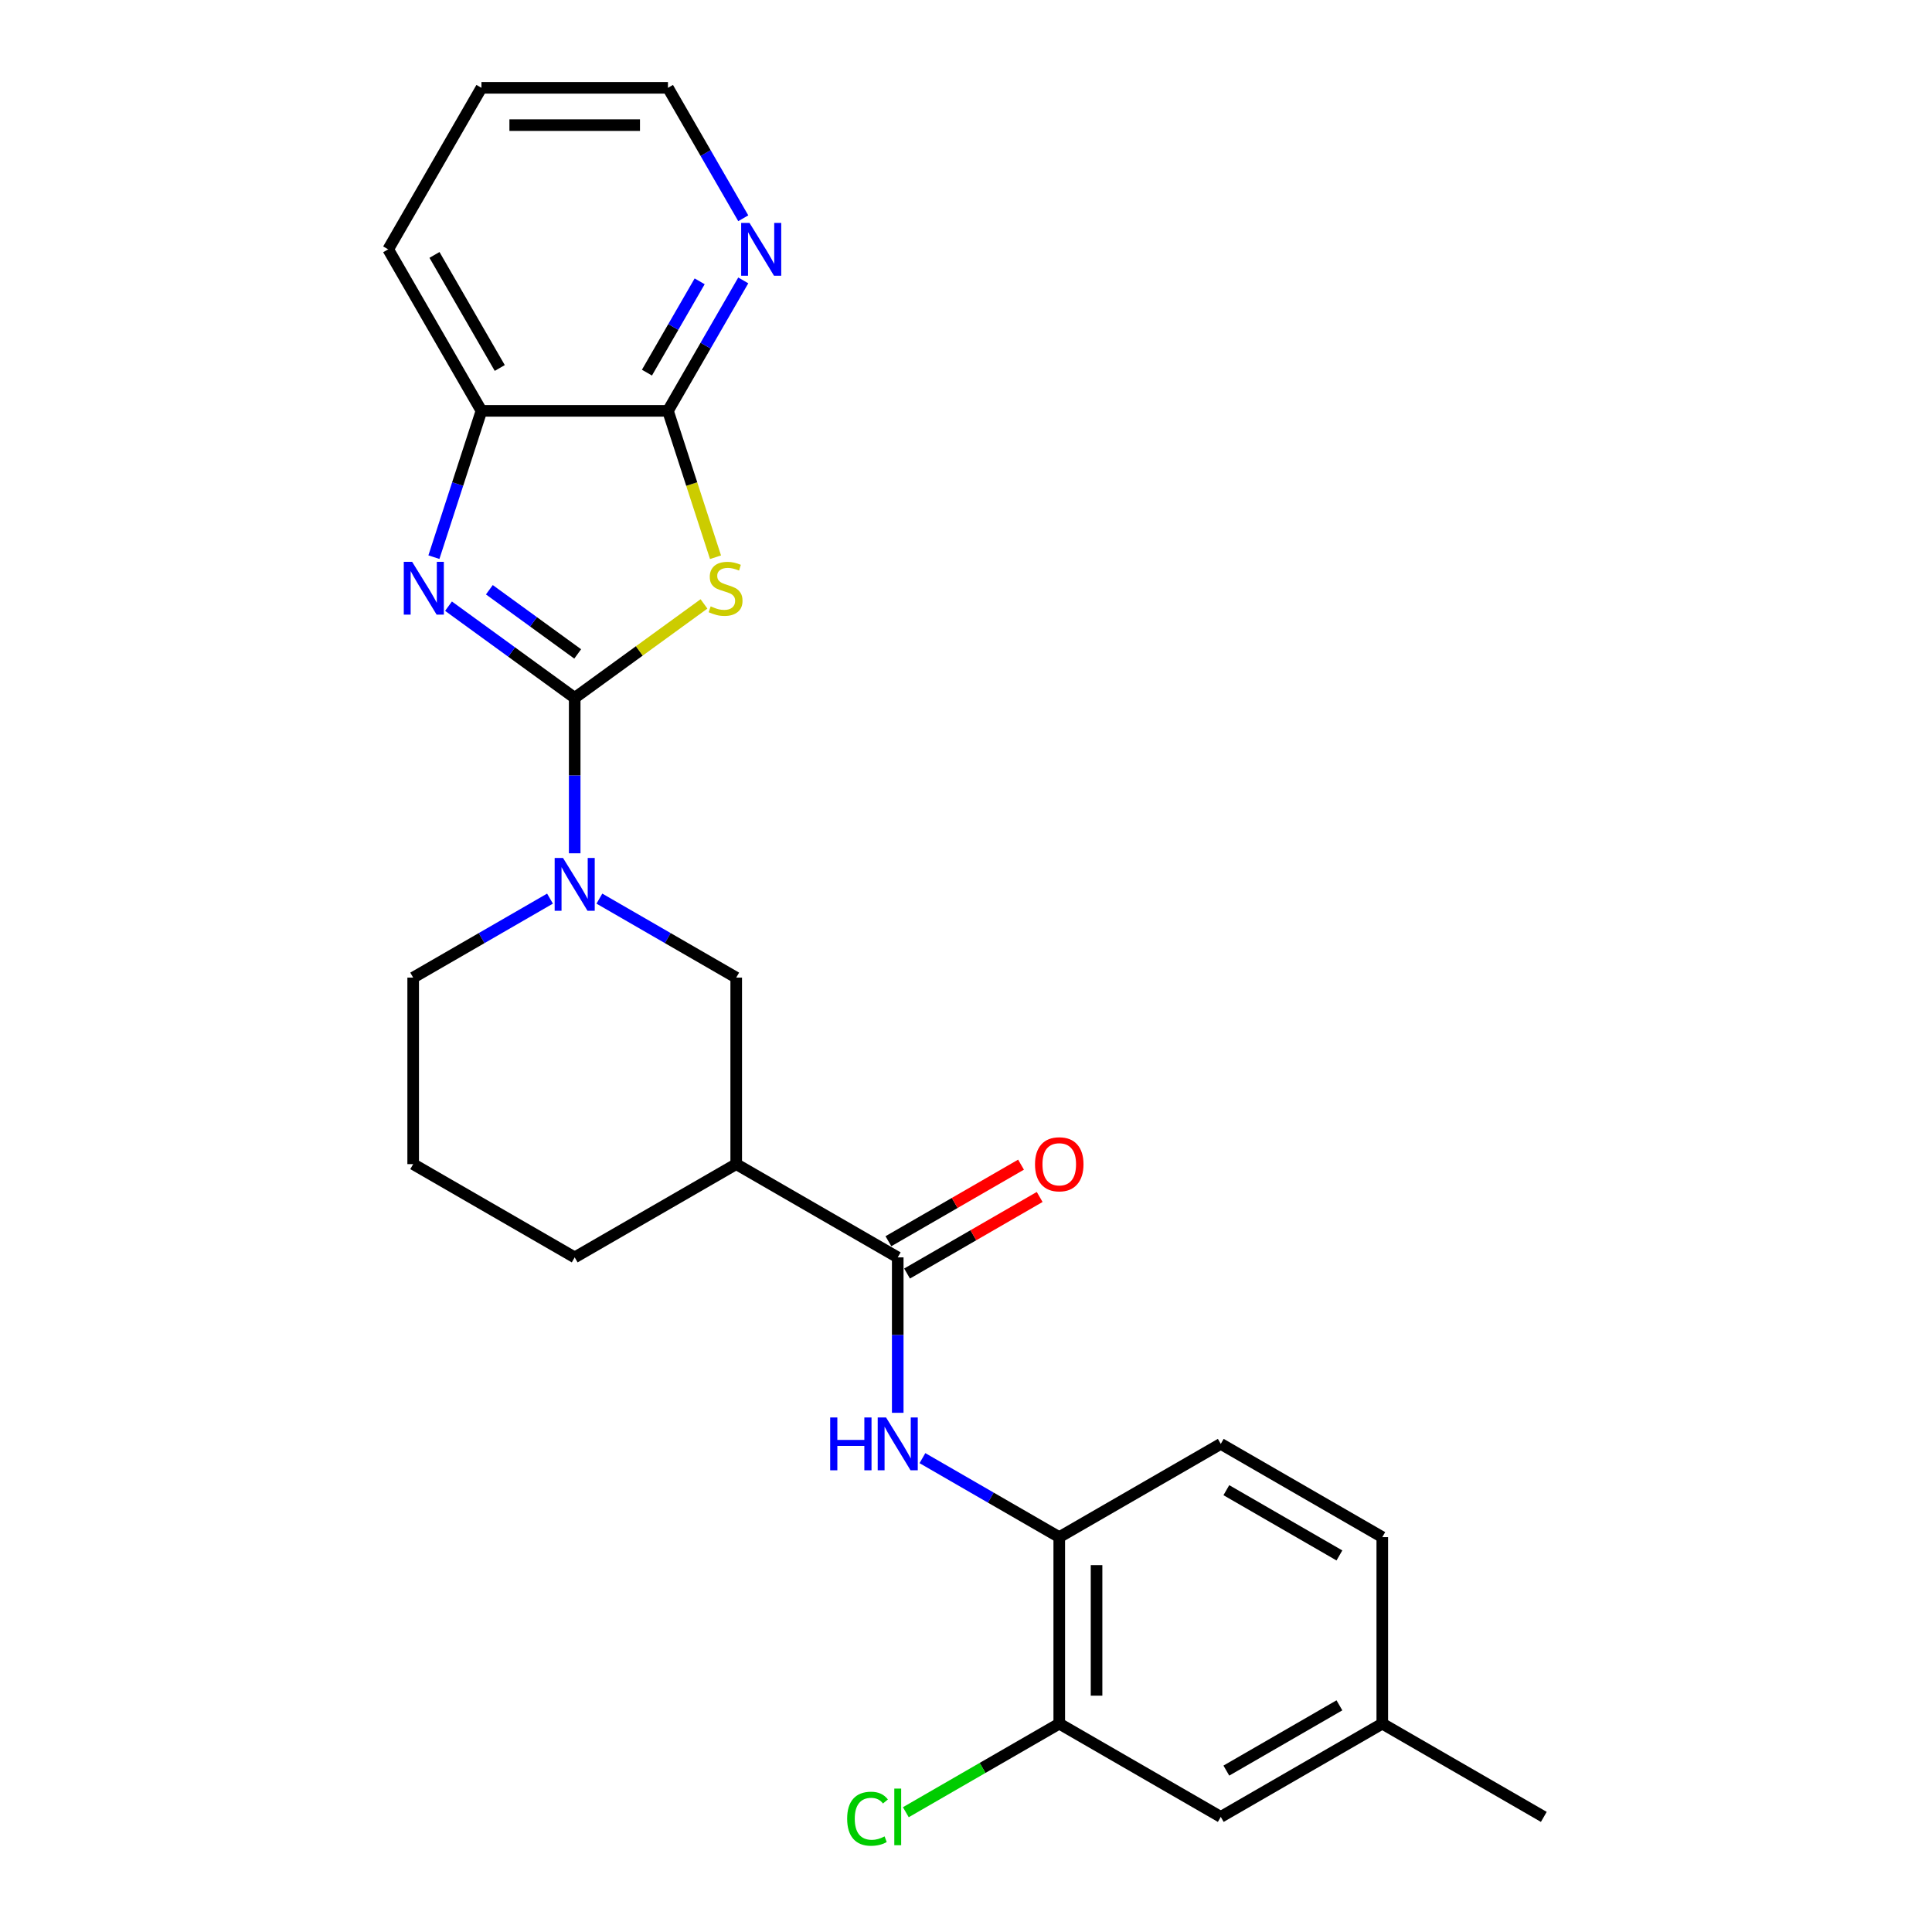 <?xml version='1.0' encoding='iso-8859-1'?>
<svg version='1.1' baseProfile='full'
              xmlns='http://www.w3.org/2000/svg'
                      xmlns:rdkit='http://www.rdkit.org/xml'
                      xmlns:xlink='http://www.w3.org/1999/xlink'
                  xml:space='preserve'
width='1000px' height='1000px' viewBox='0 0 1000 1000'>
<!-- END OF HEADER -->
<rect style='opacity:1.0;fill:#FFFFFF;stroke:none' width='1000' height='1000' x='0' y='0'> </rect>
<path class='bond-0' d='M 297.462,361.211 L 330.922,336.901' style='fill:none;fill-rule:evenodd;stroke:#000000;stroke-width:6px;stroke-linecap:butt;stroke-linejoin:miter;stroke-opacity:1' />
<path class='bond-0' d='M 330.922,336.901 L 364.382,312.591' style='fill:none;fill-rule:evenodd;stroke:#CCCC00;stroke-width:6px;stroke-linecap:butt;stroke-linejoin:miter;stroke-opacity:1' />
<path class='bond-1' d='M 297.462,361.211 L 264.803,337.483' style='fill:none;fill-rule:evenodd;stroke:#000000;stroke-width:6px;stroke-linecap:butt;stroke-linejoin:miter;stroke-opacity:1' />
<path class='bond-1' d='M 264.803,337.483 L 232.145,313.755' style='fill:none;fill-rule:evenodd;stroke:#0000FF;stroke-width:6px;stroke-linecap:butt;stroke-linejoin:miter;stroke-opacity:1' />
<path class='bond-1' d='M 299.013,338.473 L 276.152,321.863' style='fill:none;fill-rule:evenodd;stroke:#000000;stroke-width:6px;stroke-linecap:butt;stroke-linejoin:miter;stroke-opacity:1' />
<path class='bond-1' d='M 276.152,321.863 L 253.291,305.253' style='fill:none;fill-rule:evenodd;stroke:#0000FF;stroke-width:6px;stroke-linecap:butt;stroke-linejoin:miter;stroke-opacity:1' />
<path class='bond-2' d='M 297.462,361.211 L 297.462,401.437' style='fill:none;fill-rule:evenodd;stroke:#000000;stroke-width:6px;stroke-linecap:butt;stroke-linejoin:miter;stroke-opacity:1' />
<path class='bond-2' d='M 297.462,401.437 L 297.462,441.663' style='fill:none;fill-rule:evenodd;stroke:#0000FF;stroke-width:6px;stroke-linecap:butt;stroke-linejoin:miter;stroke-opacity:1' />
<path class='bond-3' d='M 370.347,288.425 L 358.038,250.541' style='fill:none;fill-rule:evenodd;stroke:#CCCC00;stroke-width:6px;stroke-linecap:butt;stroke-linejoin:miter;stroke-opacity:1' />
<path class='bond-3' d='M 358.038,250.541 L 345.729,212.658' style='fill:none;fill-rule:evenodd;stroke:#000000;stroke-width:6px;stroke-linecap:butt;stroke-linejoin:miter;stroke-opacity:1' />
<path class='bond-7' d='M 224.589,288.386 L 236.892,250.522' style='fill:none;fill-rule:evenodd;stroke:#0000FF;stroke-width:6px;stroke-linecap:butt;stroke-linejoin:miter;stroke-opacity:1' />
<path class='bond-7' d='M 236.892,250.522 L 249.194,212.658' style='fill:none;fill-rule:evenodd;stroke:#000000;stroke-width:6px;stroke-linecap:butt;stroke-linejoin:miter;stroke-opacity:1' />
<path class='bond-8' d='M 310.243,465.125 L 345.653,485.569' style='fill:none;fill-rule:evenodd;stroke:#0000FF;stroke-width:6px;stroke-linecap:butt;stroke-linejoin:miter;stroke-opacity:1' />
<path class='bond-8' d='M 345.653,485.569 L 381.064,506.013' style='fill:none;fill-rule:evenodd;stroke:#000000;stroke-width:6px;stroke-linecap:butt;stroke-linejoin:miter;stroke-opacity:1' />
<path class='bond-17' d='M 284.681,465.125 L 249.27,485.569' style='fill:none;fill-rule:evenodd;stroke:#0000FF;stroke-width:6px;stroke-linecap:butt;stroke-linejoin:miter;stroke-opacity:1' />
<path class='bond-17' d='M 249.27,485.569 L 213.86,506.013' style='fill:none;fill-rule:evenodd;stroke:#000000;stroke-width:6px;stroke-linecap:butt;stroke-linejoin:miter;stroke-opacity:1' />
<path class='bond-11' d='M 345.729,212.658 L 365.221,178.899' style='fill:none;fill-rule:evenodd;stroke:#000000;stroke-width:6px;stroke-linecap:butt;stroke-linejoin:miter;stroke-opacity:1' />
<path class='bond-11' d='M 365.221,178.899 L 384.712,145.139' style='fill:none;fill-rule:evenodd;stroke:#0000FF;stroke-width:6px;stroke-linecap:butt;stroke-linejoin:miter;stroke-opacity:1' />
<path class='bond-11' d='M 334.856,192.877 L 348.5,169.245' style='fill:none;fill-rule:evenodd;stroke:#000000;stroke-width:6px;stroke-linecap:butt;stroke-linejoin:miter;stroke-opacity:1' />
<path class='bond-11' d='M 348.5,169.245 L 362.144,145.614' style='fill:none;fill-rule:evenodd;stroke:#0000FF;stroke-width:6px;stroke-linecap:butt;stroke-linejoin:miter;stroke-opacity:1' />
<path class='bond-25' d='M 345.729,212.658 L 249.194,212.658' style='fill:none;fill-rule:evenodd;stroke:#000000;stroke-width:6px;stroke-linecap:butt;stroke-linejoin:miter;stroke-opacity:1' />
<path class='bond-4' d='M 464.666,650.816 L 381.064,602.549' style='fill:none;fill-rule:evenodd;stroke:#000000;stroke-width:6px;stroke-linecap:butt;stroke-linejoin:miter;stroke-opacity:1' />
<path class='bond-6' d='M 464.666,650.816 L 464.666,691.042' style='fill:none;fill-rule:evenodd;stroke:#000000;stroke-width:6px;stroke-linecap:butt;stroke-linejoin:miter;stroke-opacity:1' />
<path class='bond-6' d='M 464.666,691.042 L 464.666,731.268' style='fill:none;fill-rule:evenodd;stroke:#0000FF;stroke-width:6px;stroke-linecap:butt;stroke-linejoin:miter;stroke-opacity:1' />
<path class='bond-12' d='M 469.492,659.176 L 503.812,639.362' style='fill:none;fill-rule:evenodd;stroke:#000000;stroke-width:6px;stroke-linecap:butt;stroke-linejoin:miter;stroke-opacity:1' />
<path class='bond-12' d='M 503.812,639.362 L 538.131,619.548' style='fill:none;fill-rule:evenodd;stroke:#FF0000;stroke-width:6px;stroke-linecap:butt;stroke-linejoin:miter;stroke-opacity:1' />
<path class='bond-12' d='M 459.839,642.456 L 494.158,622.642' style='fill:none;fill-rule:evenodd;stroke:#000000;stroke-width:6px;stroke-linecap:butt;stroke-linejoin:miter;stroke-opacity:1' />
<path class='bond-12' d='M 494.158,622.642 L 528.478,602.827' style='fill:none;fill-rule:evenodd;stroke:#FF0000;stroke-width:6px;stroke-linecap:butt;stroke-linejoin:miter;stroke-opacity:1' />
<path class='bond-5' d='M 381.064,602.549 L 381.064,506.013' style='fill:none;fill-rule:evenodd;stroke:#000000;stroke-width:6px;stroke-linecap:butt;stroke-linejoin:miter;stroke-opacity:1' />
<path class='bond-26' d='M 381.064,602.549 L 297.462,650.816' style='fill:none;fill-rule:evenodd;stroke:#000000;stroke-width:6px;stroke-linecap:butt;stroke-linejoin:miter;stroke-opacity:1' />
<path class='bond-9' d='M 477.447,754.731 L 512.857,775.175' style='fill:none;fill-rule:evenodd;stroke:#0000FF;stroke-width:6px;stroke-linecap:butt;stroke-linejoin:miter;stroke-opacity:1' />
<path class='bond-9' d='M 512.857,775.175 L 548.268,795.619' style='fill:none;fill-rule:evenodd;stroke:#000000;stroke-width:6px;stroke-linecap:butt;stroke-linejoin:miter;stroke-opacity:1' />
<path class='bond-21' d='M 249.194,212.658 L 200.927,129.056' style='fill:none;fill-rule:evenodd;stroke:#000000;stroke-width:6px;stroke-linecap:butt;stroke-linejoin:miter;stroke-opacity:1' />
<path class='bond-21' d='M 258.675,190.465 L 224.887,131.943' style='fill:none;fill-rule:evenodd;stroke:#000000;stroke-width:6px;stroke-linecap:butt;stroke-linejoin:miter;stroke-opacity:1' />
<path class='bond-10' d='M 548.268,795.619 L 548.268,892.154' style='fill:none;fill-rule:evenodd;stroke:#000000;stroke-width:6px;stroke-linecap:butt;stroke-linejoin:miter;stroke-opacity:1' />
<path class='bond-10' d='M 567.575,810.099 L 567.575,877.674' style='fill:none;fill-rule:evenodd;stroke:#000000;stroke-width:6px;stroke-linecap:butt;stroke-linejoin:miter;stroke-opacity:1' />
<path class='bond-14' d='M 548.268,795.619 L 631.869,747.351' style='fill:none;fill-rule:evenodd;stroke:#000000;stroke-width:6px;stroke-linecap:butt;stroke-linejoin:miter;stroke-opacity:1' />
<path class='bond-13' d='M 548.268,892.154 L 631.869,940.422' style='fill:none;fill-rule:evenodd;stroke:#000000;stroke-width:6px;stroke-linecap:butt;stroke-linejoin:miter;stroke-opacity:1' />
<path class='bond-15' d='M 548.268,892.154 L 508.561,915.078' style='fill:none;fill-rule:evenodd;stroke:#000000;stroke-width:6px;stroke-linecap:butt;stroke-linejoin:miter;stroke-opacity:1' />
<path class='bond-15' d='M 508.561,915.078 L 468.855,938.003' style='fill:none;fill-rule:evenodd;stroke:#00CC00;stroke-width:6px;stroke-linecap:butt;stroke-linejoin:miter;stroke-opacity:1' />
<path class='bond-22' d='M 384.712,112.974 L 365.221,79.214' style='fill:none;fill-rule:evenodd;stroke:#0000FF;stroke-width:6px;stroke-linecap:butt;stroke-linejoin:miter;stroke-opacity:1' />
<path class='bond-22' d='M 365.221,79.214 L 345.729,45.455' style='fill:none;fill-rule:evenodd;stroke:#000000;stroke-width:6px;stroke-linecap:butt;stroke-linejoin:miter;stroke-opacity:1' />
<path class='bond-28' d='M 631.869,940.422 L 715.471,892.154' style='fill:none;fill-rule:evenodd;stroke:#000000;stroke-width:6px;stroke-linecap:butt;stroke-linejoin:miter;stroke-opacity:1' />
<path class='bond-28' d='M 634.756,916.461 L 693.278,882.674' style='fill:none;fill-rule:evenodd;stroke:#000000;stroke-width:6px;stroke-linecap:butt;stroke-linejoin:miter;stroke-opacity:1' />
<path class='bond-18' d='M 631.869,747.351 L 715.471,795.619' style='fill:none;fill-rule:evenodd;stroke:#000000;stroke-width:6px;stroke-linecap:butt;stroke-linejoin:miter;stroke-opacity:1' />
<path class='bond-18' d='M 634.756,771.312 L 693.278,805.099' style='fill:none;fill-rule:evenodd;stroke:#000000;stroke-width:6px;stroke-linecap:butt;stroke-linejoin:miter;stroke-opacity:1' />
<path class='bond-16' d='M 715.471,892.154 L 715.471,795.619' style='fill:none;fill-rule:evenodd;stroke:#000000;stroke-width:6px;stroke-linecap:butt;stroke-linejoin:miter;stroke-opacity:1' />
<path class='bond-23' d='M 715.471,892.154 L 799.073,940.422' style='fill:none;fill-rule:evenodd;stroke:#000000;stroke-width:6px;stroke-linecap:butt;stroke-linejoin:miter;stroke-opacity:1' />
<path class='bond-20' d='M 213.86,506.013 L 213.86,602.549' style='fill:none;fill-rule:evenodd;stroke:#000000;stroke-width:6px;stroke-linecap:butt;stroke-linejoin:miter;stroke-opacity:1' />
<path class='bond-19' d='M 297.462,650.816 L 213.86,602.549' style='fill:none;fill-rule:evenodd;stroke:#000000;stroke-width:6px;stroke-linecap:butt;stroke-linejoin:miter;stroke-opacity:1' />
<path class='bond-24' d='M 200.927,129.056 L 249.194,45.455' style='fill:none;fill-rule:evenodd;stroke:#000000;stroke-width:6px;stroke-linecap:butt;stroke-linejoin:miter;stroke-opacity:1' />
<path class='bond-27' d='M 345.729,45.455 L 249.194,45.455' style='fill:none;fill-rule:evenodd;stroke:#000000;stroke-width:6px;stroke-linecap:butt;stroke-linejoin:miter;stroke-opacity:1' />
<path class='bond-27' d='M 331.249,64.762 L 263.675,64.762' style='fill:none;fill-rule:evenodd;stroke:#000000;stroke-width:6px;stroke-linecap:butt;stroke-linejoin:miter;stroke-opacity:1' />
<path  class='atom-1' d='M 367.838 313.852
Q 368.147 313.968, 369.421 314.508
Q 370.695 315.049, 372.085 315.396
Q 373.514 315.705, 374.904 315.705
Q 377.491 315.705, 378.997 314.47
Q 380.503 313.195, 380.503 310.994
Q 380.503 309.489, 379.731 308.562
Q 378.997 307.635, 377.839 307.133
Q 376.68 306.631, 374.75 306.052
Q 372.317 305.318, 370.85 304.623
Q 369.421 303.928, 368.378 302.461
Q 367.374 300.993, 367.374 298.522
Q 367.374 295.085, 369.691 292.962
Q 372.047 290.838, 376.68 290.838
Q 379.847 290.838, 383.438 292.344
L 382.55 295.317
Q 379.267 293.966, 376.796 293.966
Q 374.132 293.966, 372.664 295.085
Q 371.197 296.167, 371.236 298.059
Q 371.236 299.526, 371.969 300.414
Q 372.742 301.302, 373.823 301.804
Q 374.943 302.306, 376.796 302.886
Q 379.267 303.658, 380.735 304.43
Q 382.202 305.202, 383.245 306.786
Q 384.326 308.33, 384.326 310.994
Q 384.326 314.779, 381.777 316.825
Q 379.267 318.833, 375.058 318.833
Q 372.626 318.833, 370.772 318.293
Q 368.957 317.791, 366.795 316.902
L 367.838 313.852
' fill='#CCCC00'/>
<path  class='atom-2' d='M 213.32 290.799
L 222.279 305.28
Q 223.167 306.708, 224.596 309.295
Q 226.024 311.883, 226.101 312.037
L 226.101 290.799
L 229.731 290.799
L 229.731 318.138
L 225.986 318.138
L 216.371 302.306
Q 215.251 300.453, 214.054 298.329
Q 212.895 296.205, 212.548 295.549
L 212.548 318.138
L 208.995 318.138
L 208.995 290.799
L 213.32 290.799
' fill='#0000FF'/>
<path  class='atom-3' d='M 291.419 444.076
L 300.377 458.557
Q 301.265 459.985, 302.694 462.573
Q 304.123 465.16, 304.2 465.314
L 304.2 444.076
L 307.83 444.076
L 307.83 471.415
L 304.084 471.415
L 294.469 455.583
Q 293.35 453.73, 292.152 451.606
Q 290.994 449.482, 290.647 448.826
L 290.647 471.415
L 287.094 471.415
L 287.094 444.076
L 291.419 444.076
' fill='#0000FF'/>
<path  class='atom-7' d='M 429.701 733.682
L 433.408 733.682
L 433.408 745.305
L 447.386 745.305
L 447.386 733.682
L 451.093 733.682
L 451.093 761.021
L 447.386 761.021
L 447.386 748.394
L 433.408 748.394
L 433.408 761.021
L 429.701 761.021
L 429.701 733.682
' fill='#0000FF'/>
<path  class='atom-7' d='M 458.623 733.682
L 467.581 748.162
Q 468.469 749.591, 469.898 752.178
Q 471.327 754.765, 471.404 754.92
L 471.404 733.682
L 475.034 733.682
L 475.034 761.021
L 471.288 761.021
L 461.673 745.189
Q 460.553 743.335, 459.356 741.212
Q 458.198 739.088, 457.85 738.431
L 457.85 761.021
L 454.298 761.021
L 454.298 733.682
L 458.623 733.682
' fill='#0000FF'/>
<path  class='atom-12' d='M 387.954 115.387
L 396.912 129.867
Q 397.801 131.296, 399.229 133.883
Q 400.658 136.47, 400.735 136.625
L 400.735 115.387
L 404.365 115.387
L 404.365 142.726
L 400.619 142.726
L 391.004 126.894
Q 389.885 125.041, 388.688 122.917
Q 387.529 120.793, 387.182 120.137
L 387.182 142.726
L 383.629 142.726
L 383.629 115.387
L 387.954 115.387
' fill='#0000FF'/>
<path  class='atom-13' d='M 535.718 602.626
Q 535.718 596.061, 538.962 592.393
Q 542.205 588.725, 548.268 588.725
Q 554.33 588.725, 557.574 592.393
Q 560.817 596.061, 560.817 602.626
Q 560.817 609.267, 557.535 613.052
Q 554.253 616.797, 548.268 616.797
Q 542.244 616.797, 538.962 613.052
Q 535.718 609.306, 535.718 602.626
M 548.268 613.708
Q 552.438 613.708, 554.678 610.928
Q 556.956 608.109, 556.956 602.626
Q 556.956 597.258, 554.678 594.555
Q 552.438 591.814, 548.268 591.814
Q 544.097 591.814, 541.819 594.517
Q 539.579 597.22, 539.579 602.626
Q 539.579 608.148, 541.819 610.928
Q 544.097 613.708, 548.268 613.708
' fill='#FF0000'/>
<path  class='atom-16' d='M 438.485 941.368
Q 438.485 934.572, 441.652 931.019
Q 444.857 927.428, 450.919 927.428
Q 456.557 927.428, 459.569 931.405
L 457.02 933.49
Q 454.819 930.594, 450.919 930.594
Q 446.787 930.594, 444.586 933.374
Q 442.424 936.116, 442.424 941.368
Q 442.424 946.774, 444.664 949.554
Q 446.942 952.334, 451.344 952.334
Q 454.356 952.334, 457.87 950.519
L 458.951 953.415
Q 457.522 954.342, 455.36 954.883
Q 453.197 955.423, 450.803 955.423
Q 444.857 955.423, 441.652 951.793
Q 438.485 948.164, 438.485 941.368
' fill='#00CC00'/>
<path  class='atom-16' d='M 462.889 925.768
L 466.442 925.768
L 466.442 955.076
L 462.889 955.076
L 462.889 925.768
' fill='#00CC00'/>
</svg>
